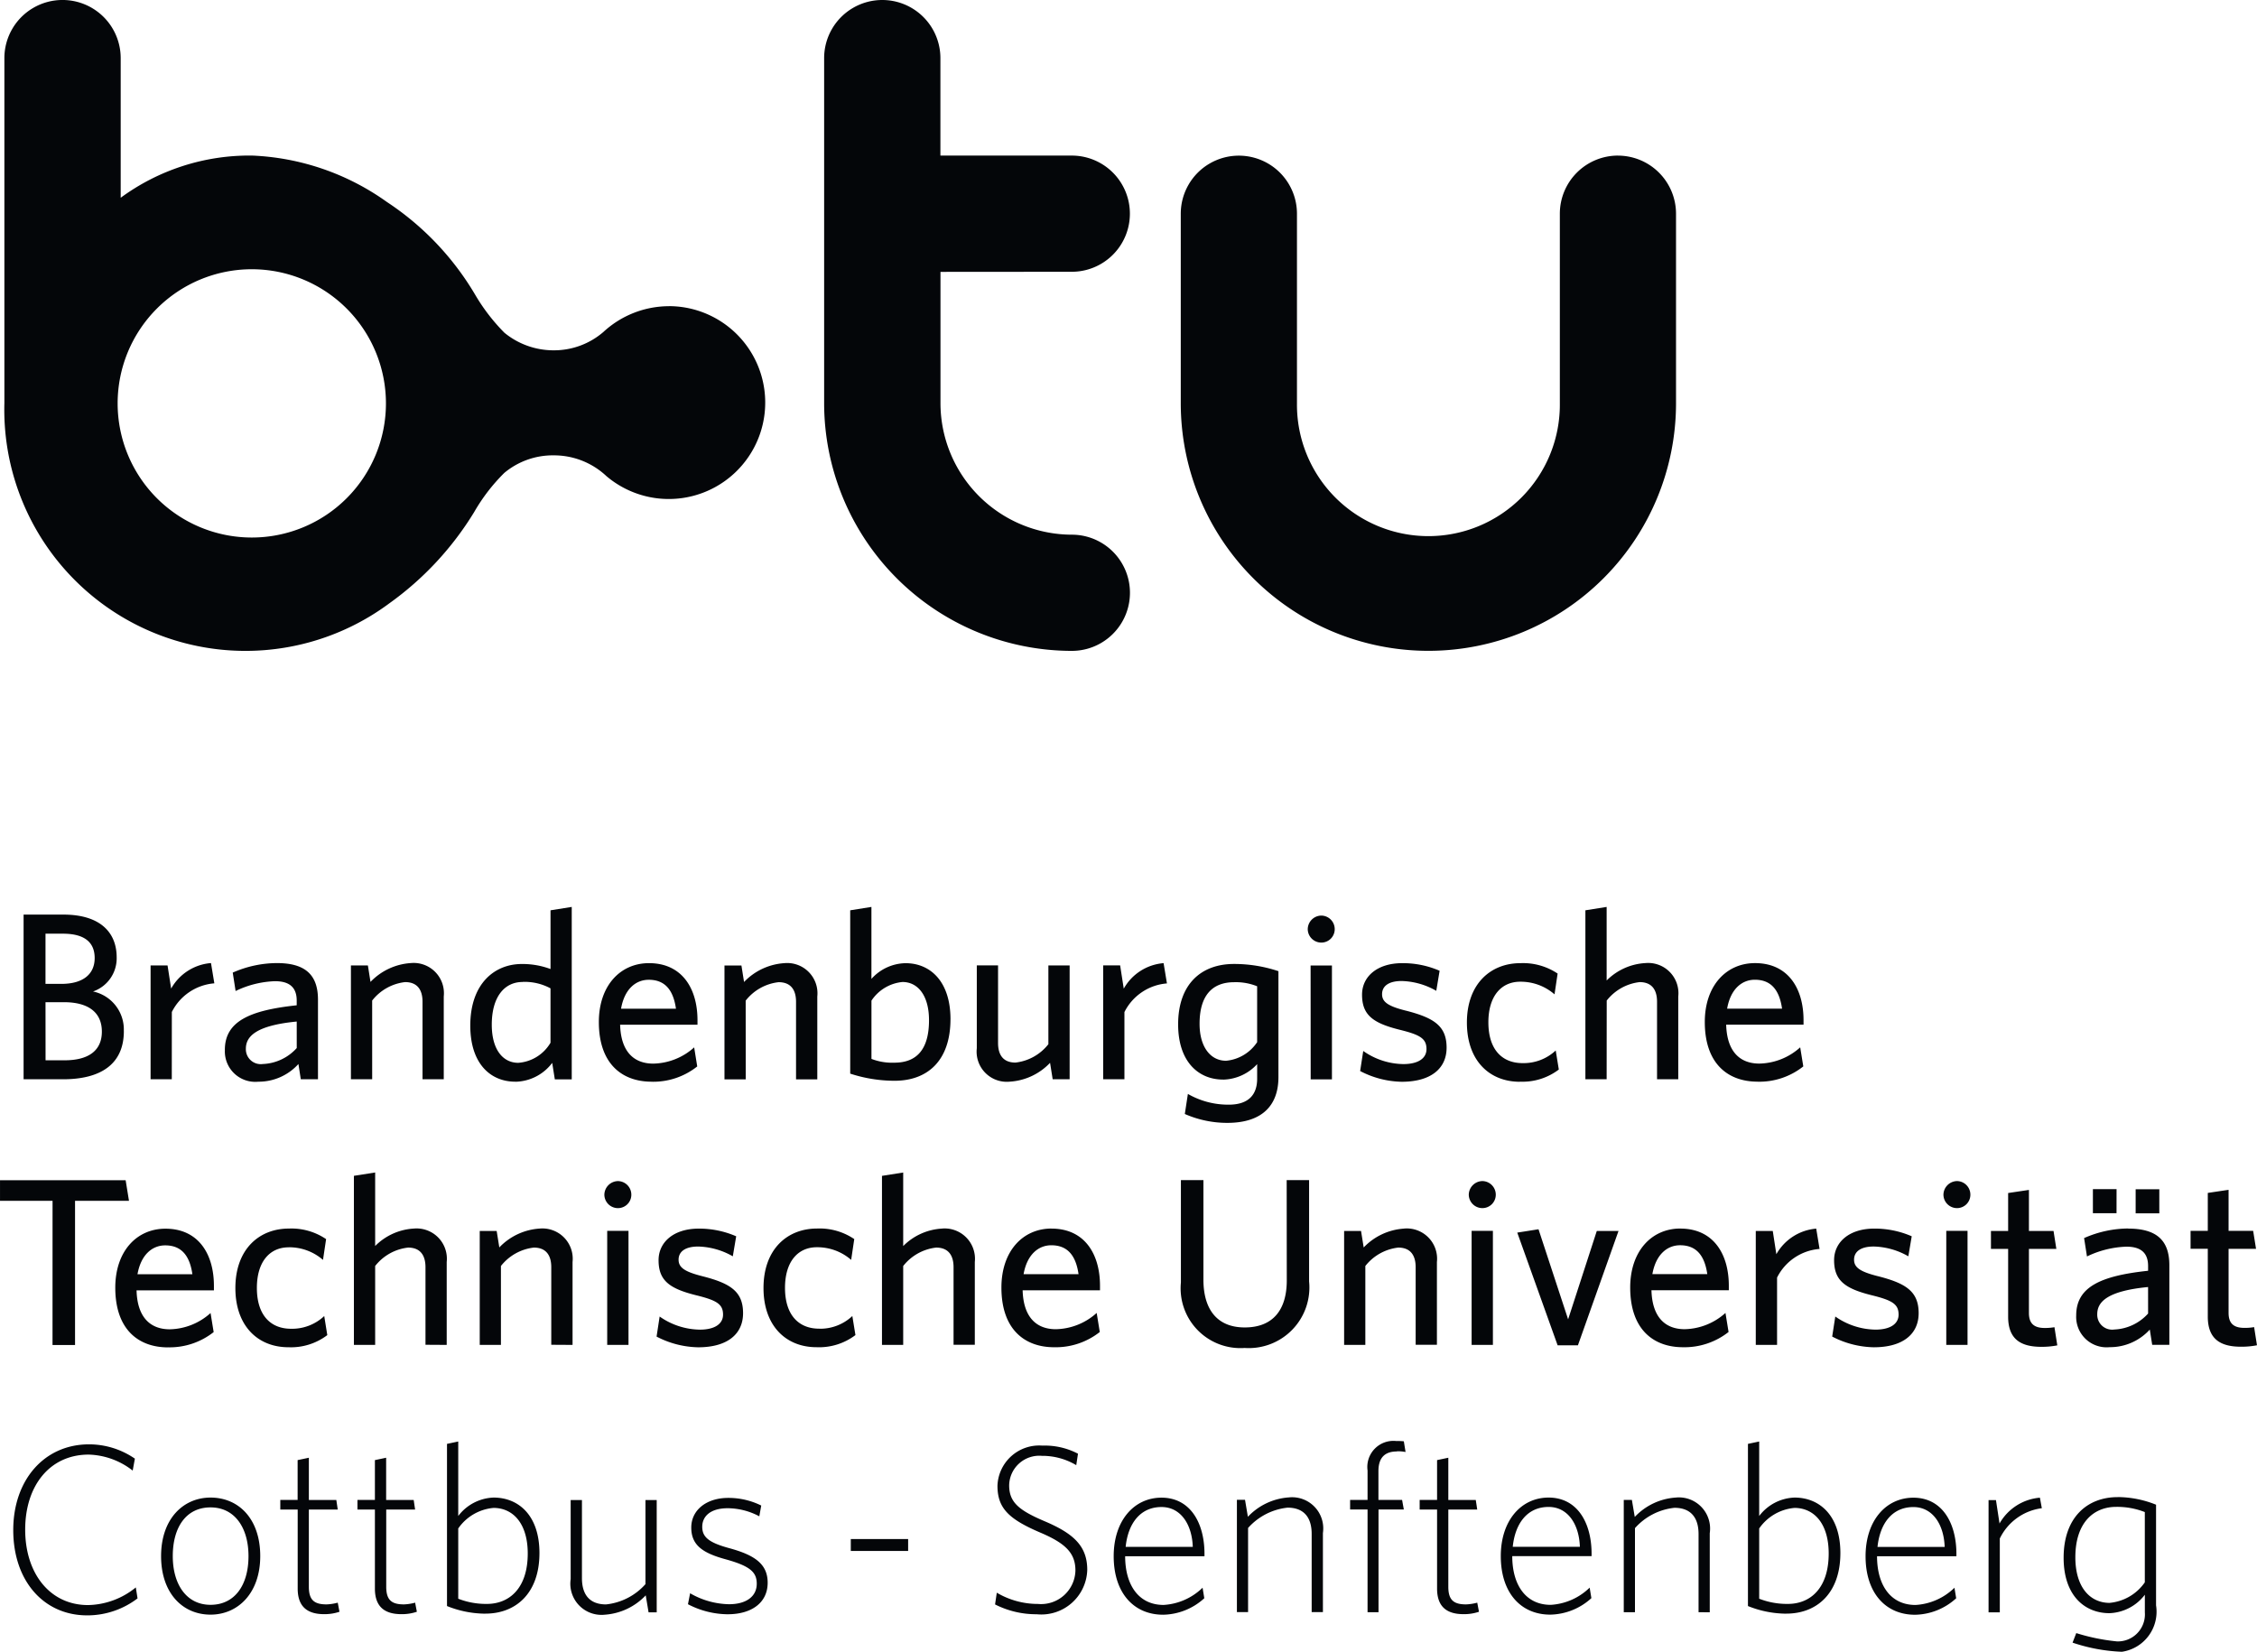 <?xml version="1.0" encoding="UTF-8"?>
<svg xmlns="http://www.w3.org/2000/svg" id="BTU_CottbusS" data-name="BTU CottbusS" width="130.29" height="95.374" viewBox="0 0 130.29 95.374">
  <defs>
    <style>
      .cls-1 {
        fill: #040609;
      }
    </style>
  </defs>
  <path id="path10479" class="cls-1" d="M652.032,243.85a3.354,3.354,0,0,0,0-6.708h-7.584v-5.626a3.356,3.356,0,1,0-6.712,0v19.92a14.311,14.311,0,0,0,14.3,14.3,3.354,3.354,0,0,0,0-6.708,7.6,7.6,0,0,1-7.584-7.588v-7.584Zm31.528-6.708a3.357,3.357,0,0,0-3.354,3.356v10.938a7.588,7.588,0,1,1-15.175,0V240.5a3.354,3.354,0,1,0-6.708,0v10.938a14.295,14.295,0,1,0,28.59,0V240.5a3.356,3.356,0,0,0-3.352-3.356M604.7,259.192a7.744,7.744,0,1,1,7.74-7.744,7.742,7.742,0,0,1-7.74,7.744m24.07-13.355a5.588,5.588,0,0,0-3.781,1.492,4.362,4.362,0,0,1-2.871,1.055,4.467,4.467,0,0,1-2.839-1.015,11.042,11.042,0,0,1-1.7-2.215,16.359,16.359,0,0,0-5.09-5.338,14.388,14.388,0,0,0-7.775-2.675,12.55,12.55,0,0,0-7.586,2.436v-8.061a3.357,3.357,0,0,0-6.714,0v19.92a13.925,13.925,0,0,0,22.221,11.556,17.993,17.993,0,0,0,4.9-5.272,10.632,10.632,0,0,1,1.736-2.257,4.373,4.373,0,0,1,2.866-1.015,4.418,4.418,0,0,1,3.032,1.2,5.567,5.567,0,1,0,3.594-9.814" transform="translate(-590.161 -228.16)"></path>
  <path id="path10561" class="cls-1" d="M711.705,281.1a2.774,2.774,0,0,0,2.028-1.185l0-4.056a4.363,4.363,0,0,0-1.654-.3c-1.3,0-2.356.91-2.356,2.91,0,1.709.828,2.633,1.986,2.633m.454-6.109a5.993,5.993,0,0,1,2.219.441s0,4.924,0,5.811a2.336,2.336,0,0,1-1.973,2.679,10.084,10.084,0,0,1-2.847-.527l.214-.551a11.559,11.559,0,0,0,2.347.479,1.561,1.561,0,0,0,1.612-1.675v-1.019a2.687,2.687,0,0,1-2.043,1.065c-1.435,0-2.646-1.021-2.646-3.2,0-2.358,1.391-3.5,3.116-3.5m-6.8,2.391v4.26h-.649v-6.481h.427l.206,1.353a2.957,2.957,0,0,1,2.331-1.49l.111.607a3.143,3.143,0,0,0-2.427,1.751m-7.057.483h3.875c-.042-1.269-.675-2.3-1.807-2.3-1.227,0-1.929.952-2.07,2.3m2.167,3.917c-1.71,0-2.856-1.271-2.856-3.377,0-2.07,1.187-3.381,2.759-3.381,1.654,0,2.484,1.448,2.484,3.242v.139h-4.581c0,1.654.773,2.812,2.221,2.812a3.508,3.508,0,0,0,2.248-.994l.1.607a3.612,3.612,0,0,1-2.371.952M693.5,275.62a2.768,2.768,0,0,0-2.028,1.185v4.056a4.411,4.411,0,0,0,1.656.3c1.3,0,2.356-.91,2.356-2.908,0-1.711-.826-2.635-1.984-2.635m-.456,6.107a6,6,0,0,1-2.221-.441v-9.362l.649-.137v4.3a2.675,2.675,0,0,1,2.041-1.063c1.433,0,2.646,1.021,2.646,3.2,0,2.358-1.391,3.5-3.116,3.5m-5.071-.08v-4.51c0-.979-.471-1.519-1.393-1.519a3.542,3.542,0,0,0-2.278,1.173v4.856h-.647v-6.483h.469l.166.981a3.578,3.578,0,0,1,2.358-1.118,1.8,1.8,0,0,1,1.971,2.057v4.564Zm-10.726-3.779h3.875c-.042-1.269-.675-2.3-1.807-2.3-1.227,0-1.931.952-2.068,2.3m2.165,3.917c-1.709,0-2.856-1.271-2.856-3.377,0-2.07,1.187-3.381,2.759-3.381,1.654,0,2.482,1.448,2.482,3.242v.139h-4.579c0,1.654.773,2.812,2.221,2.812a3.508,3.508,0,0,0,2.247-.994l.1.607a3.612,3.612,0,0,1-2.372.952m-5.006-.027c-.923,0-1.53-.387-1.53-1.477v-4.564h-1.005v-.553h1.005v-2.3l.649-.137v2.44h1.585l.084.553h-1.669v4.455c0,.757.3,1.019,1.021,1.019a2.883,2.883,0,0,0,.649-.1l.1.525a2.672,2.672,0,0,1-.883.139m-3.858-9.393c-.664,0-1.063.332-1.063,1.131v1.667h1.366l.1.553h-1.461v5.93h-.633v-5.93h-1.007v-.553h1.007v-1.7a1.507,1.507,0,0,1,1.667-1.7,3.273,3.273,0,0,1,.427.015l.1.618a2.222,2.222,0,0,0-.5-.04m-4.92,9.282v-4.51c0-.979-.469-1.519-1.393-1.519a3.551,3.551,0,0,0-2.278,1.173v4.856h-.645v-6.483h.468l.166.981a3.582,3.582,0,0,1,2.358-1.118,1.8,1.8,0,0,1,1.973,2.057v4.564ZM654.9,277.868h3.875c-.042-1.269-.675-2.3-1.807-2.3-1.227,0-1.931.952-2.068,2.3m2.165,3.917c-1.709,0-2.856-1.271-2.856-3.377,0-2.07,1.187-3.381,2.759-3.381,1.654,0,2.482,1.448,2.482,3.242v.139h-4.579c0,1.654.773,2.812,2.221,2.812a3.509,3.509,0,0,0,2.248-.994l.1.607a3.611,3.611,0,0,1-2.371.952m-7.281-.027a5.248,5.248,0,0,1-2.427-.567l.1-.677a4.664,4.664,0,0,0,2.373.649A1.984,1.984,0,0,0,652,279.234c0-.994-.551-1.559-2-2.179-1.851-.786-2.5-1.419-2.5-2.717a2.409,2.409,0,0,1,2.591-2.316,4.136,4.136,0,0,1,2.057.467l-.1.662a3.812,3.812,0,0,0-1.984-.538,1.739,1.739,0,0,0-1.889,1.7c0,.965.538,1.433,2.026,2.066,1.7.717,2.482,1.448,2.482,2.814a2.651,2.651,0,0,1-2.91,2.566m-10.74-4.344h3.31v.689h-3.31Zm-7.1,4.344a5.031,5.031,0,0,1-2.3-.58l.124-.633a4.64,4.64,0,0,0,2.247.633c.967,0,1.6-.427,1.6-1.185,0-.677-.4-1.021-1.792-1.408-1.368-.37-1.988-.841-1.988-1.835s.857-1.71,2.139-1.71a4.258,4.258,0,0,1,1.9.441l-.111.622a3.937,3.937,0,0,0-1.82-.467c-1.021,0-1.475.481-1.475,1.074s.385.91,1.543,1.227c1.477.4,2.234.912,2.234,2,0,1.17-.95,1.82-2.3,1.82m-4.575-.111-.164-.981a3.586,3.586,0,0,1-2.36,1.118,1.8,1.8,0,0,1-1.973-2.055v-4.566h.651v4.51c0,.979.467,1.517,1.391,1.517a3.535,3.535,0,0,0,2.276-1.171v-4.856h.649v6.483Zm-8.961-6.027a2.768,2.768,0,0,0-2.026,1.185v4.056a4.4,4.4,0,0,0,1.654.3c1.3,0,2.358-.91,2.358-2.908,0-1.711-.826-2.635-1.986-2.635m-.454,6.107a6,6,0,0,1-2.221-.441v-9.362l.649-.137v4.3a2.674,2.674,0,0,1,2.04-1.063c1.435,0,2.648,1.021,2.648,3.2,0,2.358-1.393,3.5-3.115,3.5m-4.854.031c-.923,0-1.53-.387-1.53-1.477v-4.564h-1.007v-.553h1.007v-2.3l.649-.137v2.44H613.8l.082.553h-1.667v4.455c0,.757.3,1.019,1.021,1.019a2.864,2.864,0,0,0,.647-.1l.1.525a2.683,2.683,0,0,1-.883.139m-4.466,0c-.923,0-1.53-.387-1.53-1.477v-4.564H606.1v-.553H607.1v-2.3l.649-.137v2.44h1.585l.082.553h-1.668v4.455c0,.757.3,1.019,1.021,1.019a2.868,2.868,0,0,0,.647-.1l.1.525a2.691,2.691,0,0,1-.883.139m-6.561-6.164c-1.406,0-2.179,1.143-2.179,2.812,0,1.627.786,2.812,2.179,2.812s2.192-1.129,2.192-2.812c0-1.627-.786-2.812-2.192-2.812m0,6.191c-1.614,0-2.854-1.242-2.854-3.379,0-2.152,1.282-3.379,2.854-3.379,1.626,0,2.87,1.227,2.87,3.379,0,2.137-1.284,3.379-2.87,3.379m-7.126.042c-2.5,0-4.262-1.988-4.262-4.924,0-2.894,1.793-4.949,4.373-4.949a4.658,4.658,0,0,1,2.648.826l-.126.689a4.314,4.314,0,0,0-2.539-.923c-2.246,0-3.667,1.793-3.667,4.331s1.435,4.356,3.627,4.356a4.489,4.489,0,0,0,2.759-1.019l.1.633a4.789,4.789,0,0,1-2.908.981" transform="translate(-589.919 -188.565)"></path>
  <path id="path10479-5" class="cls-1" d="M720.407,279.858a2.965,2.965,0,0,1-.567.044c-.687,0-.908-.332-.908-.87v-3.694h1.585l-.166-1.036h-1.419v-2.37l-1.2.179v2.19h-.994v1.036h.994v3.915c0,1.322.759,1.738,1.916,1.738a4.663,4.663,0,0,0,.923-.084Zm-7.941-7.965H711.1v1.391h1.364Zm1.82,7.181a2.781,2.781,0,0,1-1.958.923.86.86,0,0,1-.977-.881c0-.675.507-1.337,2.934-1.572Zm-1.145-4.909a6.374,6.374,0,0,0-2.549.553l.166,1.061a5.648,5.648,0,0,1,2.274-.565c.758,0,1.254.29,1.254,1.116v.275c-2.744.292-4.15.939-4.15,2.579a1.756,1.756,0,0,0,1.931,1.832A3.1,3.1,0,0,0,714.384,280l.139.881h.99v-4.6c0-1.461-.771-2.11-2.372-2.11m1.793-2.272h-1.366v1.391h1.366Zm-6.619,8.009c-.687,0-.908-.332-.908-.87v-3.694h1.583l-.162-1.036h-1.421v-2.37l-1.2.179v2.19h-.992v1.036h.992v3.915c0,1.322.759,1.738,1.917,1.738a4.639,4.639,0,0,0,.921-.084l-.164-1.049a2.977,2.977,0,0,1-.567.044m-5.678.977h1.227V274.3h-1.227Zm.62-9.457a.8.8,0,0,0-.784.788.783.783,0,0,0,.784.773.771.771,0,0,0,.771-.773.783.783,0,0,0-.771-.788m-4.575,5.489c-1.034-.261-1.368-.509-1.368-.952,0-.467.387-.759,1.133-.759a4.217,4.217,0,0,1,2,.565l.195-1.156a5.344,5.344,0,0,0-2.165-.443c-1.433,0-2.316.775-2.316,1.822,0,1.171.62,1.639,2.166,2.024,1.185.292,1.557.511,1.557,1.118,0,.549-.5.868-1.338.868a4.132,4.132,0,0,1-2.316-.757l-.179,1.158a5.4,5.4,0,0,0,2.4.618c1.694,0,2.591-.771,2.591-1.969,0-1.255-.733-1.723-2.356-2.137m-5.859-1.271-.206-1.337h-.981v6.577h1.229v-3.888a3.007,3.007,0,0,1,2.453-1.652l-.193-1.173a2.923,2.923,0,0,0-2.3,1.475M685.67,276.8c.195-1.114.841-1.668,1.6-1.668.95,0,1.419.609,1.57,1.668Zm1.614-2.633c-1.654,0-2.894,1.3-2.894,3.406,0,2.412,1.336,3.446,3.045,3.446a4.1,4.1,0,0,0,2.633-.88l-.179-1.1a3.621,3.621,0,0,1-2.356.939c-1.143,0-1.875-.717-1.916-2.247h4.466v-.261c0-1.822-.881-3.3-2.8-3.3m-6.477,5.239-1.709-5.2-1.227.193,2.33,6.506h1.172l2.343-6.6h-1.254Zm-5.571,1.475h1.229V274.3h-1.229Zm.622-9.457a.8.8,0,0,0-.786.788.785.785,0,0,0,.786.773.773.773,0,0,0,.773-.773.785.785,0,0,0-.773-.788m-4.522,2.744a3.531,3.531,0,0,0-2.33,1.089l-.153-.952h-.977v6.577H669.1V276.33a2.821,2.821,0,0,1,1.9-1.063c.715,0,1.005.458,1.005,1.133v4.478h1.227V276.1a1.749,1.749,0,0,0-1.9-1.931m-6.767,2.993c0,1.723-.817,2.715-2.427,2.715-1.641,0-2.385-1.1-2.385-2.757v-5.75h-1.3v5.916a3.452,3.452,0,0,0,3.68,3.776,3.5,3.5,0,0,0,3.72-3.844v-5.848h-1.294Zm-15.193-.361c.195-1.114.842-1.668,1.6-1.668.952,0,1.42.609,1.572,1.668Zm1.612-2.633c-1.654,0-2.892,1.3-2.892,3.406,0,2.412,1.337,3.446,3.045,3.446a4.1,4.1,0,0,0,2.633-.88l-.179-1.1a3.622,3.622,0,0,1-2.358.939c-1.143,0-1.874-.717-1.916-2.247h4.466v-.261c0-1.822-.881-3.3-2.8-3.3m-6.327,0a3.413,3.413,0,0,0-2.234,1.009v-4.247l-1.225.193v9.759h1.225V276.33a2.825,2.825,0,0,1,1.9-1.063c.716,0,1.007.458,1.007,1.133v4.478h1.227V276.1a1.751,1.751,0,0,0-1.9-1.931m-7.086,5.779c-1.156,0-1.971-.759-1.971-2.358,0-1.53.759-2.343,1.833-2.343a2.975,2.975,0,0,1,1.986.729l.179-1.2a3.564,3.564,0,0,0-2.15-.609c-1.712,0-3.089,1.187-3.089,3.434,0,2.19,1.3,3.417,3.06,3.417a3.472,3.472,0,0,0,2.247-.7l-.179-1.1a2.709,2.709,0,0,1-1.917.733m-6.891.053a4.127,4.127,0,0,1-2.316-.757l-.177,1.158a5.388,5.388,0,0,0,2.4.618c1.7,0,2.593-.771,2.593-1.969,0-1.255-.731-1.723-2.358-2.137-1.034-.261-1.364-.509-1.364-.952,0-.467.385-.759,1.13-.759a4.224,4.224,0,0,1,2,.565l.195-1.156a5.344,5.344,0,0,0-2.165-.443c-1.435,0-2.316.775-2.316,1.822,0,1.171.62,1.639,2.165,2.024,1.185.292,1.557.509,1.557,1.118,0,.549-.5.868-1.337.868m-4.728-8.576a.8.8,0,0,0-.786.788.783.783,0,0,0,.786.773.772.772,0,0,0,.771-.773.784.784,0,0,0-.771-.788m-.622,9.457h1.229V274.3h-1.229Zm-2,0V276.1a1.75,1.75,0,0,0-1.9-1.931,3.526,3.526,0,0,0-2.328,1.089l-.153-.952h-.977v6.577H619.2V276.33a2.821,2.821,0,0,1,1.9-1.063c.715,0,1.006.456,1.006,1.133v4.478Zm-7.265,0V276.1a1.749,1.749,0,0,0-1.9-1.931,3.415,3.415,0,0,0-2.23,1.007v-4.245l-1.227.193v9.759h1.227V276.33a2.813,2.813,0,0,1,1.9-1.063c.715,0,1.005.458,1.005,1.133v4.478Zm-9.125-5.636a2.971,2.971,0,0,1,1.984.729l.179-1.2a3.561,3.561,0,0,0-2.15-.609c-1.709,0-3.087,1.187-3.087,3.434,0,2.19,1.3,3.417,3.06,3.417a3.468,3.468,0,0,0,2.246-.7l-.177-1.1a2.709,2.709,0,0,1-1.917.733c-1.158,0-1.971-.759-1.971-2.358,0-1.53.757-2.343,1.833-2.343m-7.126-.113c.95,0,1.42.609,1.57,1.668H598.22c.195-1.114.841-1.668,1.6-1.668m.164,5.886a4.1,4.1,0,0,0,2.633-.88l-.179-1.1a3.621,3.621,0,0,1-2.356.939c-1.143,0-1.876-.717-1.916-2.247h4.466v-.261c0-1.822-.881-3.3-2.8-3.3-1.654,0-2.894,1.3-2.894,3.406,0,2.412,1.336,3.446,3.045,3.446m-6.668-.137h1.3v-8.324h3.114l-.193-1.189h-7.252v1.189h3.033ZM650.9,264.6l.151.95h.979v-6.573h-1.227v4.548a2.814,2.814,0,0,1-1.9,1.061c-.715,0-1.005-.452-1.005-1.13v-4.48h-1.227v4.781a1.741,1.741,0,0,0,1.9,1.931,3.5,3.5,0,0,0,2.33-1.089m27.123,1.089a3.461,3.461,0,0,0,2.245-.7l-.179-1.1a2.708,2.708,0,0,1-1.916.729c-1.158,0-1.971-.757-1.971-2.358,0-1.528.758-2.341,1.834-2.341a2.971,2.971,0,0,1,1.984.729l.179-1.2a3.588,3.588,0,0,0-2.15-.6c-1.708,0-3.087,1.185-3.087,3.43,0,2.19,1.293,3.417,3.06,3.417M666.559,256.1a.794.794,0,0,0-.784.786.784.784,0,0,0,.784.773.772.772,0,0,0,.773-.773.782.782,0,0,0-.773-.786m-5.029,3.846a3.284,3.284,0,0,1,1.324.235v3.226a2.417,2.417,0,0,1-1.793,1.074c-.881,0-1.53-.771-1.53-2.135,0-1.616.717-2.4,2-2.4m-.647,5.624a2.742,2.742,0,0,0,1.971-.895v.841c0,.881-.452,1.5-1.641,1.5a4.68,4.68,0,0,1-2.358-.62l-.177,1.158a6.08,6.08,0,0,0,2.452.513c2.057,0,2.952-1.051,2.952-2.637v-6.121a8.071,8.071,0,0,0-2.564-.416c-1.9,0-3.226,1.171-3.226,3.488,0,2.154,1.173,3.186,2.593,3.186m-5.733-5.254-.208-1.337h-.979v6.573h1.227V261.67a3.012,3.012,0,0,1,2.454-1.654l-.193-1.17a2.9,2.9,0,0,0-2.3,1.473m10.791,5.235h1.227v-6.573H665.94Zm5.485-3.968c-1.034-.259-1.364-.507-1.364-.948,0-.469.385-.761,1.129-.761a4.219,4.219,0,0,1,2,.567l.193-1.158a5.317,5.317,0,0,0-2.164-.439c-1.433,0-2.314.771-2.314,1.818,0,1.17.62,1.639,2.163,2.024,1.185.292,1.557.509,1.557,1.118,0,.549-.5.866-1.335.866a4.108,4.108,0,0,1-2.316-.757l-.179,1.158a5.371,5.371,0,0,0,2.4.62c1.694,0,2.591-.773,2.591-1.969,0-1.255-.731-1.723-2.356-2.139m-38.106-.576a2.809,2.809,0,0,1,1.9-1.065c.717,0,1.007.456,1.007,1.133v4.476h1.227v-4.779a1.748,1.748,0,0,0-1.9-1.929,3.532,3.532,0,0,0-2.328,1.088l-.151-.952h-.979v6.573h1.227Zm7.261,3.362V261.01a2.417,2.417,0,0,1,1.792-1.076c.883,0,1.53.773,1.53,2.206,0,1.692-.715,2.452-2,2.452a3.311,3.311,0,0,1-1.324-.219m4.564-2.289c0-2.19-1.173-3.236-2.593-3.236a2.7,2.7,0,0,0-1.971.908V255.6l-1.225.195v9.429a8.24,8.24,0,0,0,2.562.412c1.9,0,3.226-1.158,3.226-3.558m37.883-1.072a2.821,2.821,0,0,1,1.9-1.065c.715,0,1.005.456,1.005,1.133v4.476h1.225v-4.779a1.747,1.747,0,0,0-1.9-1.929,3.423,3.423,0,0,0-2.234,1.005V255.6l-1.227.195v9.755h1.227Zm-55.3-1.2c.95,0,1.419.609,1.57,1.669h-3.169c.193-1.118.839-1.669,1.6-1.669m.166,5.886a4.079,4.079,0,0,0,2.631-.883l-.177-1.1a3.625,3.625,0,0,1-2.358.937c-1.145,0-1.875-.715-1.916-2.246h4.466v-.261c0-1.82-.883-3.293-2.8-3.293-1.652,0-2.894,1.294-2.894,3.4,0,2.412,1.338,3.444,3.047,3.444m63.686-5.886c.948,0,1.419.609,1.57,1.669h-3.171c.195-1.118.841-1.669,1.6-1.669m.164,5.886a4.08,4.08,0,0,0,2.633-.883l-.179-1.1a3.62,3.62,0,0,1-2.356.937c-1.145,0-1.874-.715-1.917-2.246h4.466v-.261c0-1.82-.883-3.293-2.8-3.293-1.654,0-2.9,1.294-2.9,3.4,0,2.412,1.339,3.444,3.047,3.444M592.91,261.1h1.063c1.418,0,2.19.593,2.19,1.7s-.786,1.654-2.15,1.654h-1.1Zm0-3.955h1.005c1.3,0,1.833.54,1.833,1.406,0,.937-.675,1.492-1.929,1.492h-.91Zm4.52,5.624a2.242,2.242,0,0,0-1.776-2.288,2.025,2.025,0,0,0,1.364-1.971c0-1.46-.979-2.467-3.073-2.467h-2.3v9.507h2.274c2.192,0,3.514-.881,3.514-2.782m14.334-1.763a2.813,2.813,0,0,1,1.9-1.065c.717,0,1.007.456,1.007,1.133v4.476H615.9v-4.779a1.748,1.748,0,0,0-1.9-1.929,3.537,3.537,0,0,0-2.329,1.088l-.151-.952h-.979v6.573h1.227Zm-11.564.66a3.015,3.015,0,0,1,2.453-1.654l-.193-1.17a2.9,2.9,0,0,0-2.3,1.473l-.208-1.337h-.979v6.573H600.2Zm20.247-1.736a3.127,3.127,0,0,1,1.612.372v3.14A2.354,2.354,0,0,1,620.2,264.6c-.88,0-1.528-.757-1.528-2.2,0-1.626.744-2.467,1.778-2.467m-.427,5.76a2.725,2.725,0,0,0,2.137-1.089l.151.95h.977V255.6l-1.225.195v3.39a4.66,4.66,0,0,0-1.654-.29c-1.6,0-2.978,1.158-2.978,3.556,0,2.205,1.173,3.238,2.593,3.238m-12.611-1.942a2.781,2.781,0,0,1-1.958.922.861.861,0,0,1-.979-.88c0-.675.511-1.337,2.936-1.572Zm-4.148.111a1.755,1.755,0,0,0,1.929,1.832,3.092,3.092,0,0,0,2.316-1.021l.137.881h.992v-4.6c0-1.463-.773-2.108-2.37-2.108a6.375,6.375,0,0,0-2.551.55l.166,1.063a5.613,5.613,0,0,1,2.274-.567c.757,0,1.253.292,1.253,1.118v.273c-2.742.292-4.148.939-4.148,2.58" transform="translate(-590.283 -203.242)"></path>
</svg>
